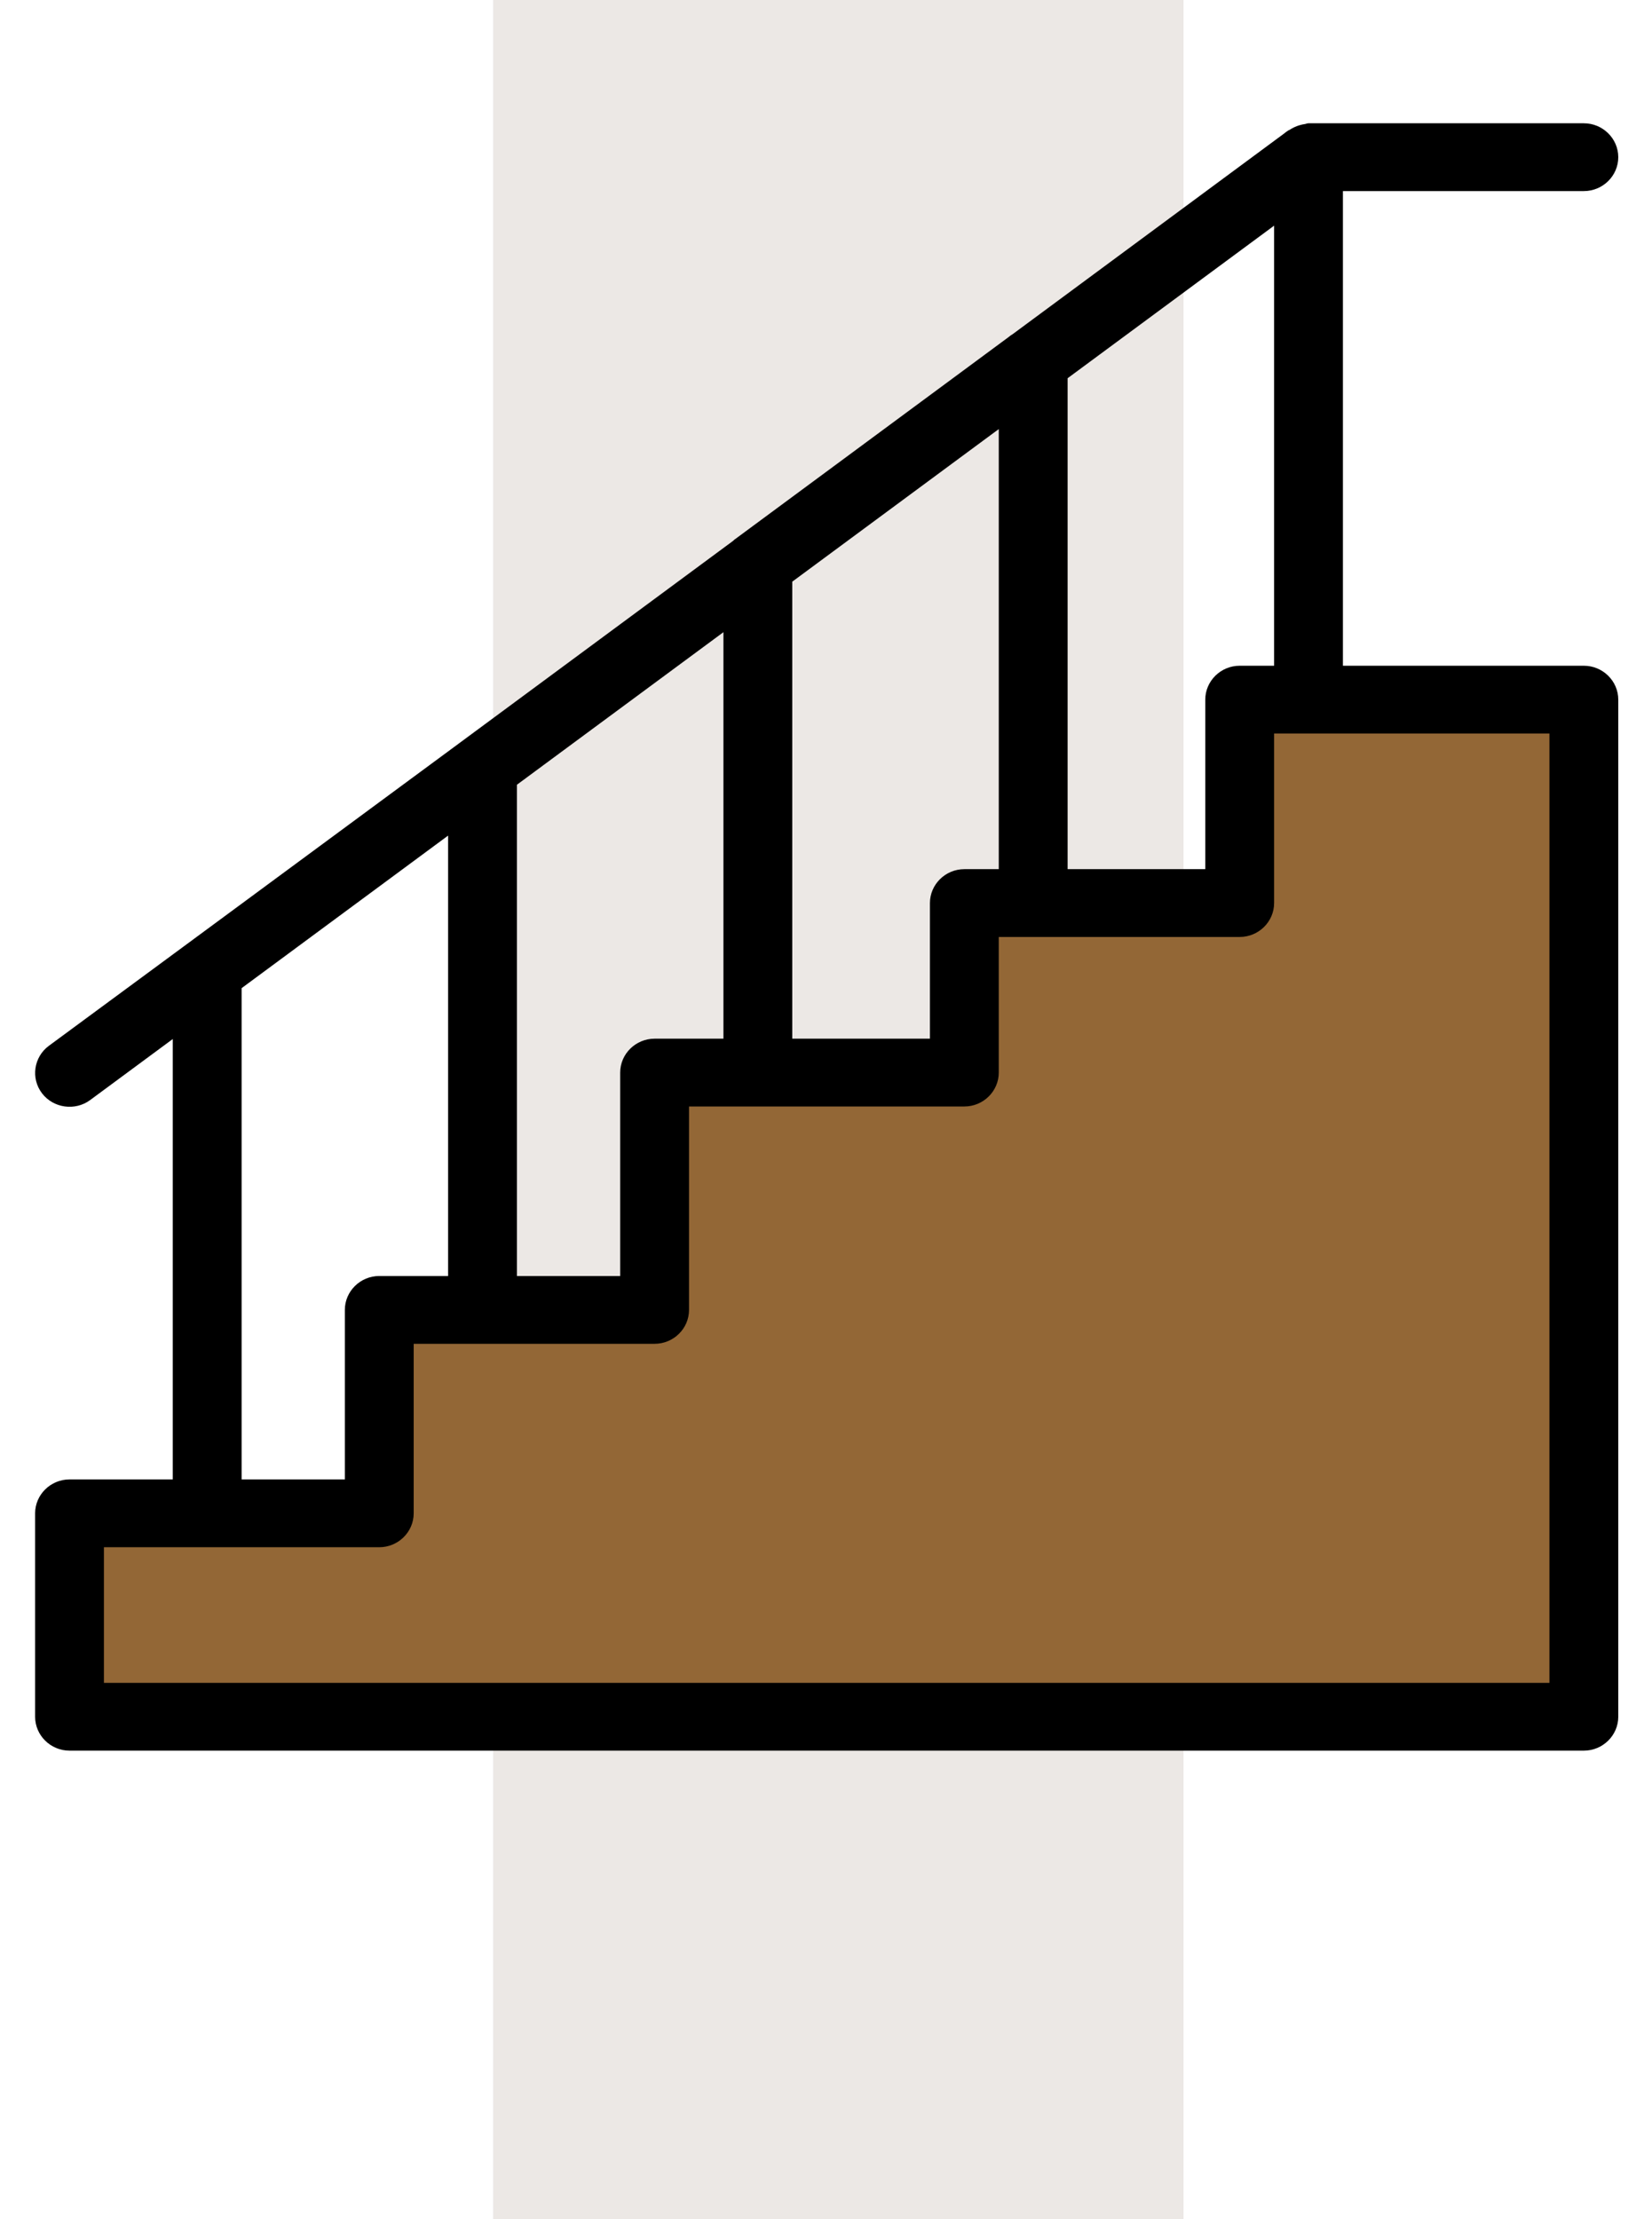 <svg width="67" height="90" viewBox="0 0 67 90" fill="none" xmlns="http://www.w3.org/2000/svg">
<rect x="48" y="90" width="28" height="90" transform="rotate(-180 48 90)" fill="#ECE8E5"/>
<path d="M65 28.5H51L50.5 36L39 36.5V43.5H26.5V53.5H15.5V61.5H3L4 69.5L65 70V28.5Z" fill="#936736"/>
<path d="M64.236 27H54.465V7.75H64.236C65.004 7.75 65.632 7.131 65.632 6.375C65.632 5.619 65.004 5 64.236 5H53.07C53.028 5 52.986 5.014 52.944 5.027C52.86 5.041 52.777 5.055 52.693 5.082C52.553 5.124 52.414 5.192 52.288 5.275H52.274C52.204 5.316 52.135 5.371 52.065 5.426L41.052 13.566C40.996 13.594 40.954 13.635 40.898 13.676L29.843 21.844C29.815 21.871 29.773 21.885 29.745 21.926L18.634 30.135C18.62 30.149 18.593 30.162 18.579 30.176L7.412 38.413L1.982 42.414C1.368 42.867 1.242 43.734 1.703 44.339C2.164 44.944 3.043 45.067 3.657 44.614L7.007 42.139V60H2.82C2.052 60 1.424 60.619 1.424 61.375V69.625C1.424 70.381 2.052 71 2.82 71H64.236C65.004 71 65.632 70.381 65.632 69.625V28.375C65.632 27.619 65.004 27 64.236 27ZM43.299 15.34L51.674 9.152V27H50.278C49.51 27 48.882 27.619 48.882 28.375V35.25H43.299V15.34H43.299ZM32.132 23.59L40.507 17.402V35.25H39.111C38.343 35.25 37.715 35.869 37.715 36.625V42.125H32.132L32.132 23.59ZM20.965 31.826L29.34 25.639V42.125H26.549C25.781 42.125 25.153 42.744 25.153 43.5V51.75H20.965V31.826ZM9.799 40.076L18.174 33.889V51.75H15.382C14.614 51.75 13.986 52.369 13.986 53.125V60H9.799V40.076ZM62.84 68.25H4.215V62.75H15.382C16.15 62.75 16.778 62.131 16.778 61.375V54.5H26.549C27.317 54.5 27.945 53.881 27.945 53.125V44.875H39.111C39.879 44.875 40.507 44.256 40.507 43.5V38H50.278C51.046 38 51.674 37.381 51.674 36.625V29.75H62.84V68.25Z" fill="black"/>
</svg>
